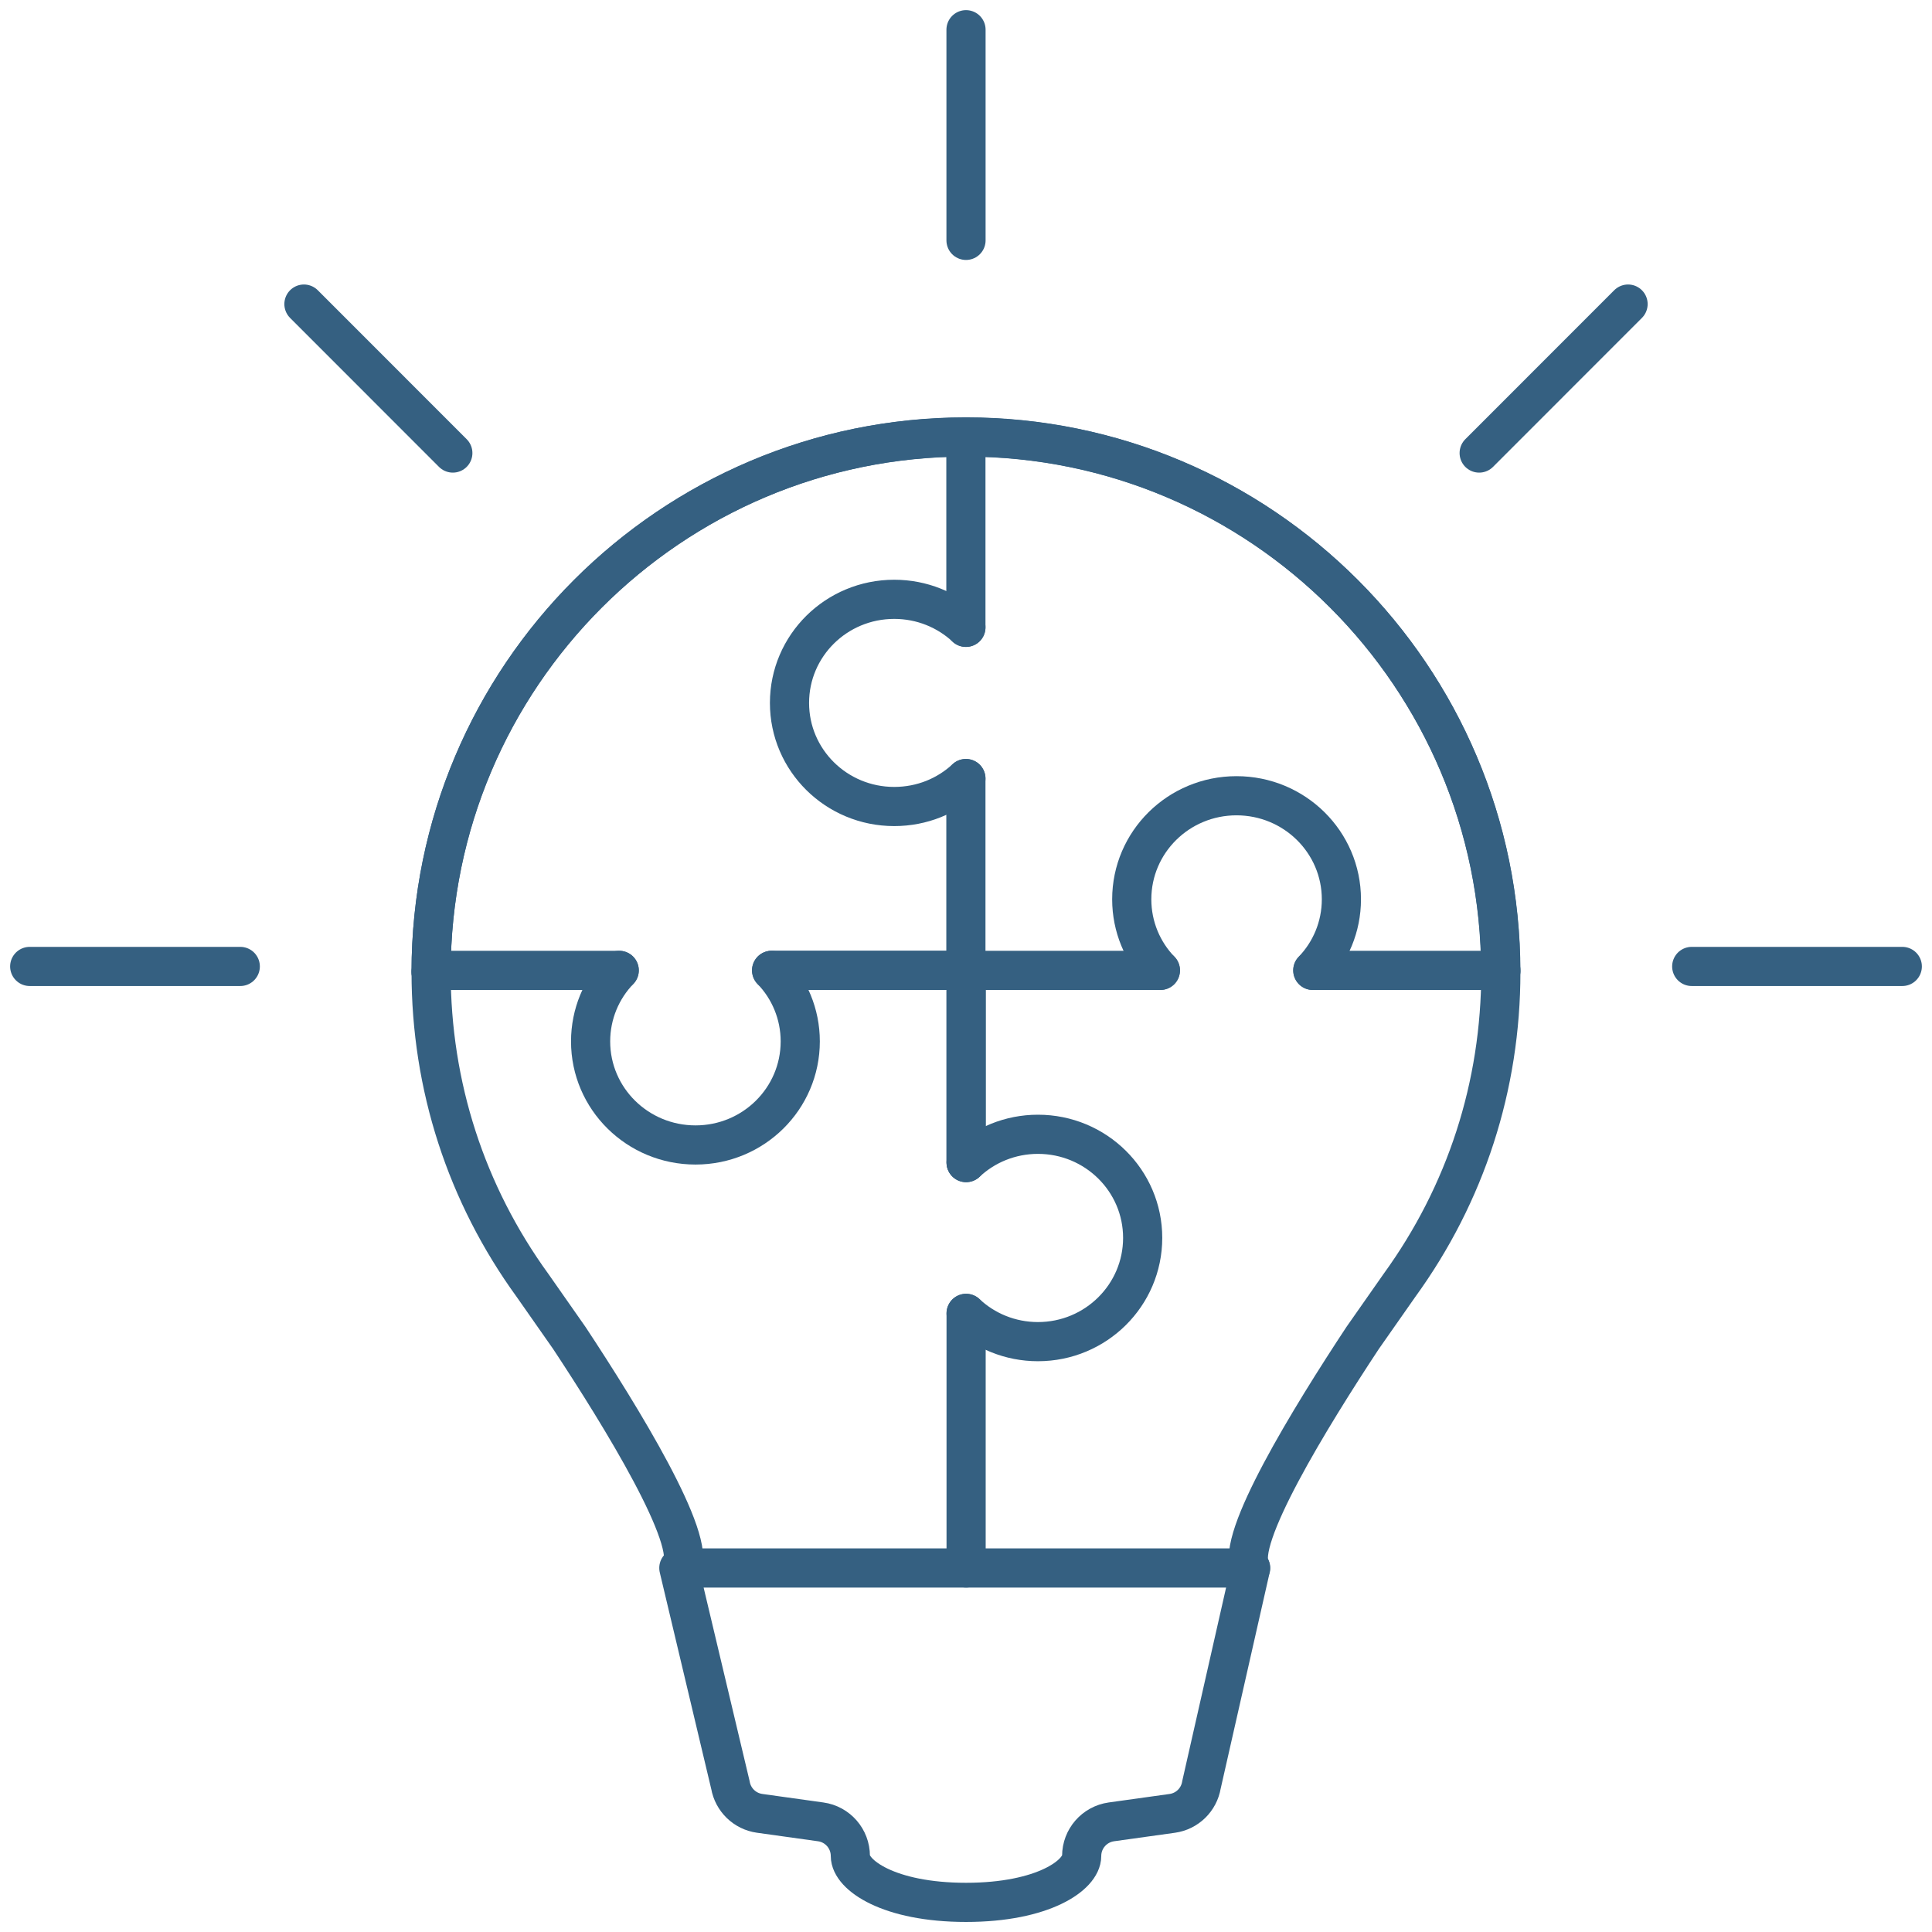 <svg width="148" height="148" viewBox="0 0 148 148" fill="none" xmlns="http://www.w3.org/2000/svg">
<path d="M33.025 74.463C33.025 51.861 51.407 33.47 73.998 33.47C96.59 33.47 114.971 51.861 114.971 74.463C114.971 83.192 112.288 91.459 107.196 98.478C106.255 99.818 105.318 101.157 104.38 102.5C100.428 108.486 94.549 118.04 95.799 120.118" stroke="#356081" stroke-width="3" stroke-linecap="round" stroke-linejoin="round"/>
<path d="M95.799 120.115H52.002L55.954 136.743C56.15 137.874 57.053 138.751 58.19 138.91L62.868 139.563C64.173 139.744 65.141 140.86 65.141 142.178C65.141 143.634 68.079 145.73 74.001 145.73C79.923 145.73 82.861 143.637 82.861 142.178C82.861 140.86 83.833 139.747 85.135 139.563L89.797 138.913C90.943 138.754 91.85 137.868 92.037 136.728L95.802 120.118L95.799 120.115Z" stroke="#356081" stroke-width="3" stroke-linecap="round" stroke-linejoin="round"/>
<path d="M74.001 18.414V2.276" stroke="#356081" stroke-width="3" stroke-linecap="round" stroke-linejoin="round"/>
<path d="M34.689 34.705L23.283 23.294" stroke="#356081" stroke-width="3" stroke-linecap="round" stroke-linejoin="round"/>
<path d="M18.406 74.034H2.276" stroke="#356081" stroke-width="3" stroke-linecap="round" stroke-linejoin="round"/>
<path d="M113.311 34.705L124.717 23.294" stroke="#356081" stroke-width="3" stroke-linecap="round" stroke-linejoin="round"/>
<path d="M129.594 74.034H145.724" stroke="#356081" stroke-width="3" stroke-linecap="round" stroke-linejoin="round"/>
<path d="M59.152 74.337H74.008V89.056" stroke="#356081" stroke-width="3" stroke-linecap="round" stroke-linejoin="round"/>
<path d="M74.008 100.606C75.426 101.948 77.381 102.776 79.51 102.776C83.946 102.776 87.534 99.214 87.534 94.828C87.534 90.442 83.946 86.892 79.51 86.892C77.381 86.892 75.429 87.72 74.008 89.062" stroke="#356081" stroke-width="3" stroke-linecap="round" stroke-linejoin="round"/>
<path d="M74.008 89.028V74.334H88.891" stroke="#356081" stroke-width="3" stroke-linecap="round" stroke-linejoin="round"/>
<path d="M74.008 100.615V120.115" stroke="#356081" stroke-width="3" stroke-linecap="round" stroke-linejoin="round"/>
<path d="M114.975 74.337H100.573" stroke="#356081" stroke-width="3" stroke-linecap="round" stroke-linejoin="round"/>
<path d="M100.563 74.334C101.92 72.93 102.757 70.999 102.757 68.894C102.757 64.504 99.157 60.958 94.721 60.958C90.285 60.958 86.697 64.507 86.697 68.894C86.697 70.999 87.534 72.93 88.891 74.334" stroke="#356081" stroke-width="3" stroke-linecap="round" stroke-linejoin="round"/>
<path d="M73.992 59.64V74.334H59.109" stroke="#356081" stroke-width="3" stroke-linecap="round" stroke-linejoin="round"/>
<path d="M73.992 48.06V33.482" stroke="#356081" stroke-width="3" stroke-linecap="round" stroke-linejoin="round"/>
<path d="M33.044 74.337H47.431" stroke="#356081" stroke-width="3" stroke-linecap="round" stroke-linejoin="round"/>
<path d="M73.993 59.64C72.559 60.97 70.635 61.782 68.502 61.782C64.066 61.782 60.479 58.233 60.479 53.847C60.479 49.461 64.066 45.911 68.502 45.911C70.632 45.911 72.559 46.727 73.993 48.054" stroke="#356081" stroke-width="3" stroke-linecap="round" stroke-linejoin="round"/>
<path d="M47.437 74.334C46.08 75.738 45.243 77.669 45.243 79.775C45.243 84.164 48.843 87.71 53.279 87.71C57.715 87.71 61.303 84.161 61.303 79.775C61.303 77.669 60.466 75.738 59.109 74.334" stroke="#356081" stroke-width="3" stroke-linecap="round" stroke-linejoin="round"/>
<path d="M73.992 33.482C51.367 33.482 33.025 51.833 33.025 74.469" stroke="#356081" stroke-width="3" stroke-linecap="round" stroke-linejoin="round"/>
<path d="M114.959 74.469C114.959 51.833 96.617 33.482 73.992 33.482" stroke="#356081" stroke-width="3" stroke-linecap="round" stroke-linejoin="round"/>
<path d="M33.025 74.463C33.025 83.192 35.709 91.459 40.801 98.478C41.741 99.818 42.679 101.157 43.616 102.5C47.569 108.486 53.448 118.04 52.198 120.118" stroke="#356081" stroke-width="3" stroke-linecap="round" stroke-linejoin="round"/>
</svg>
